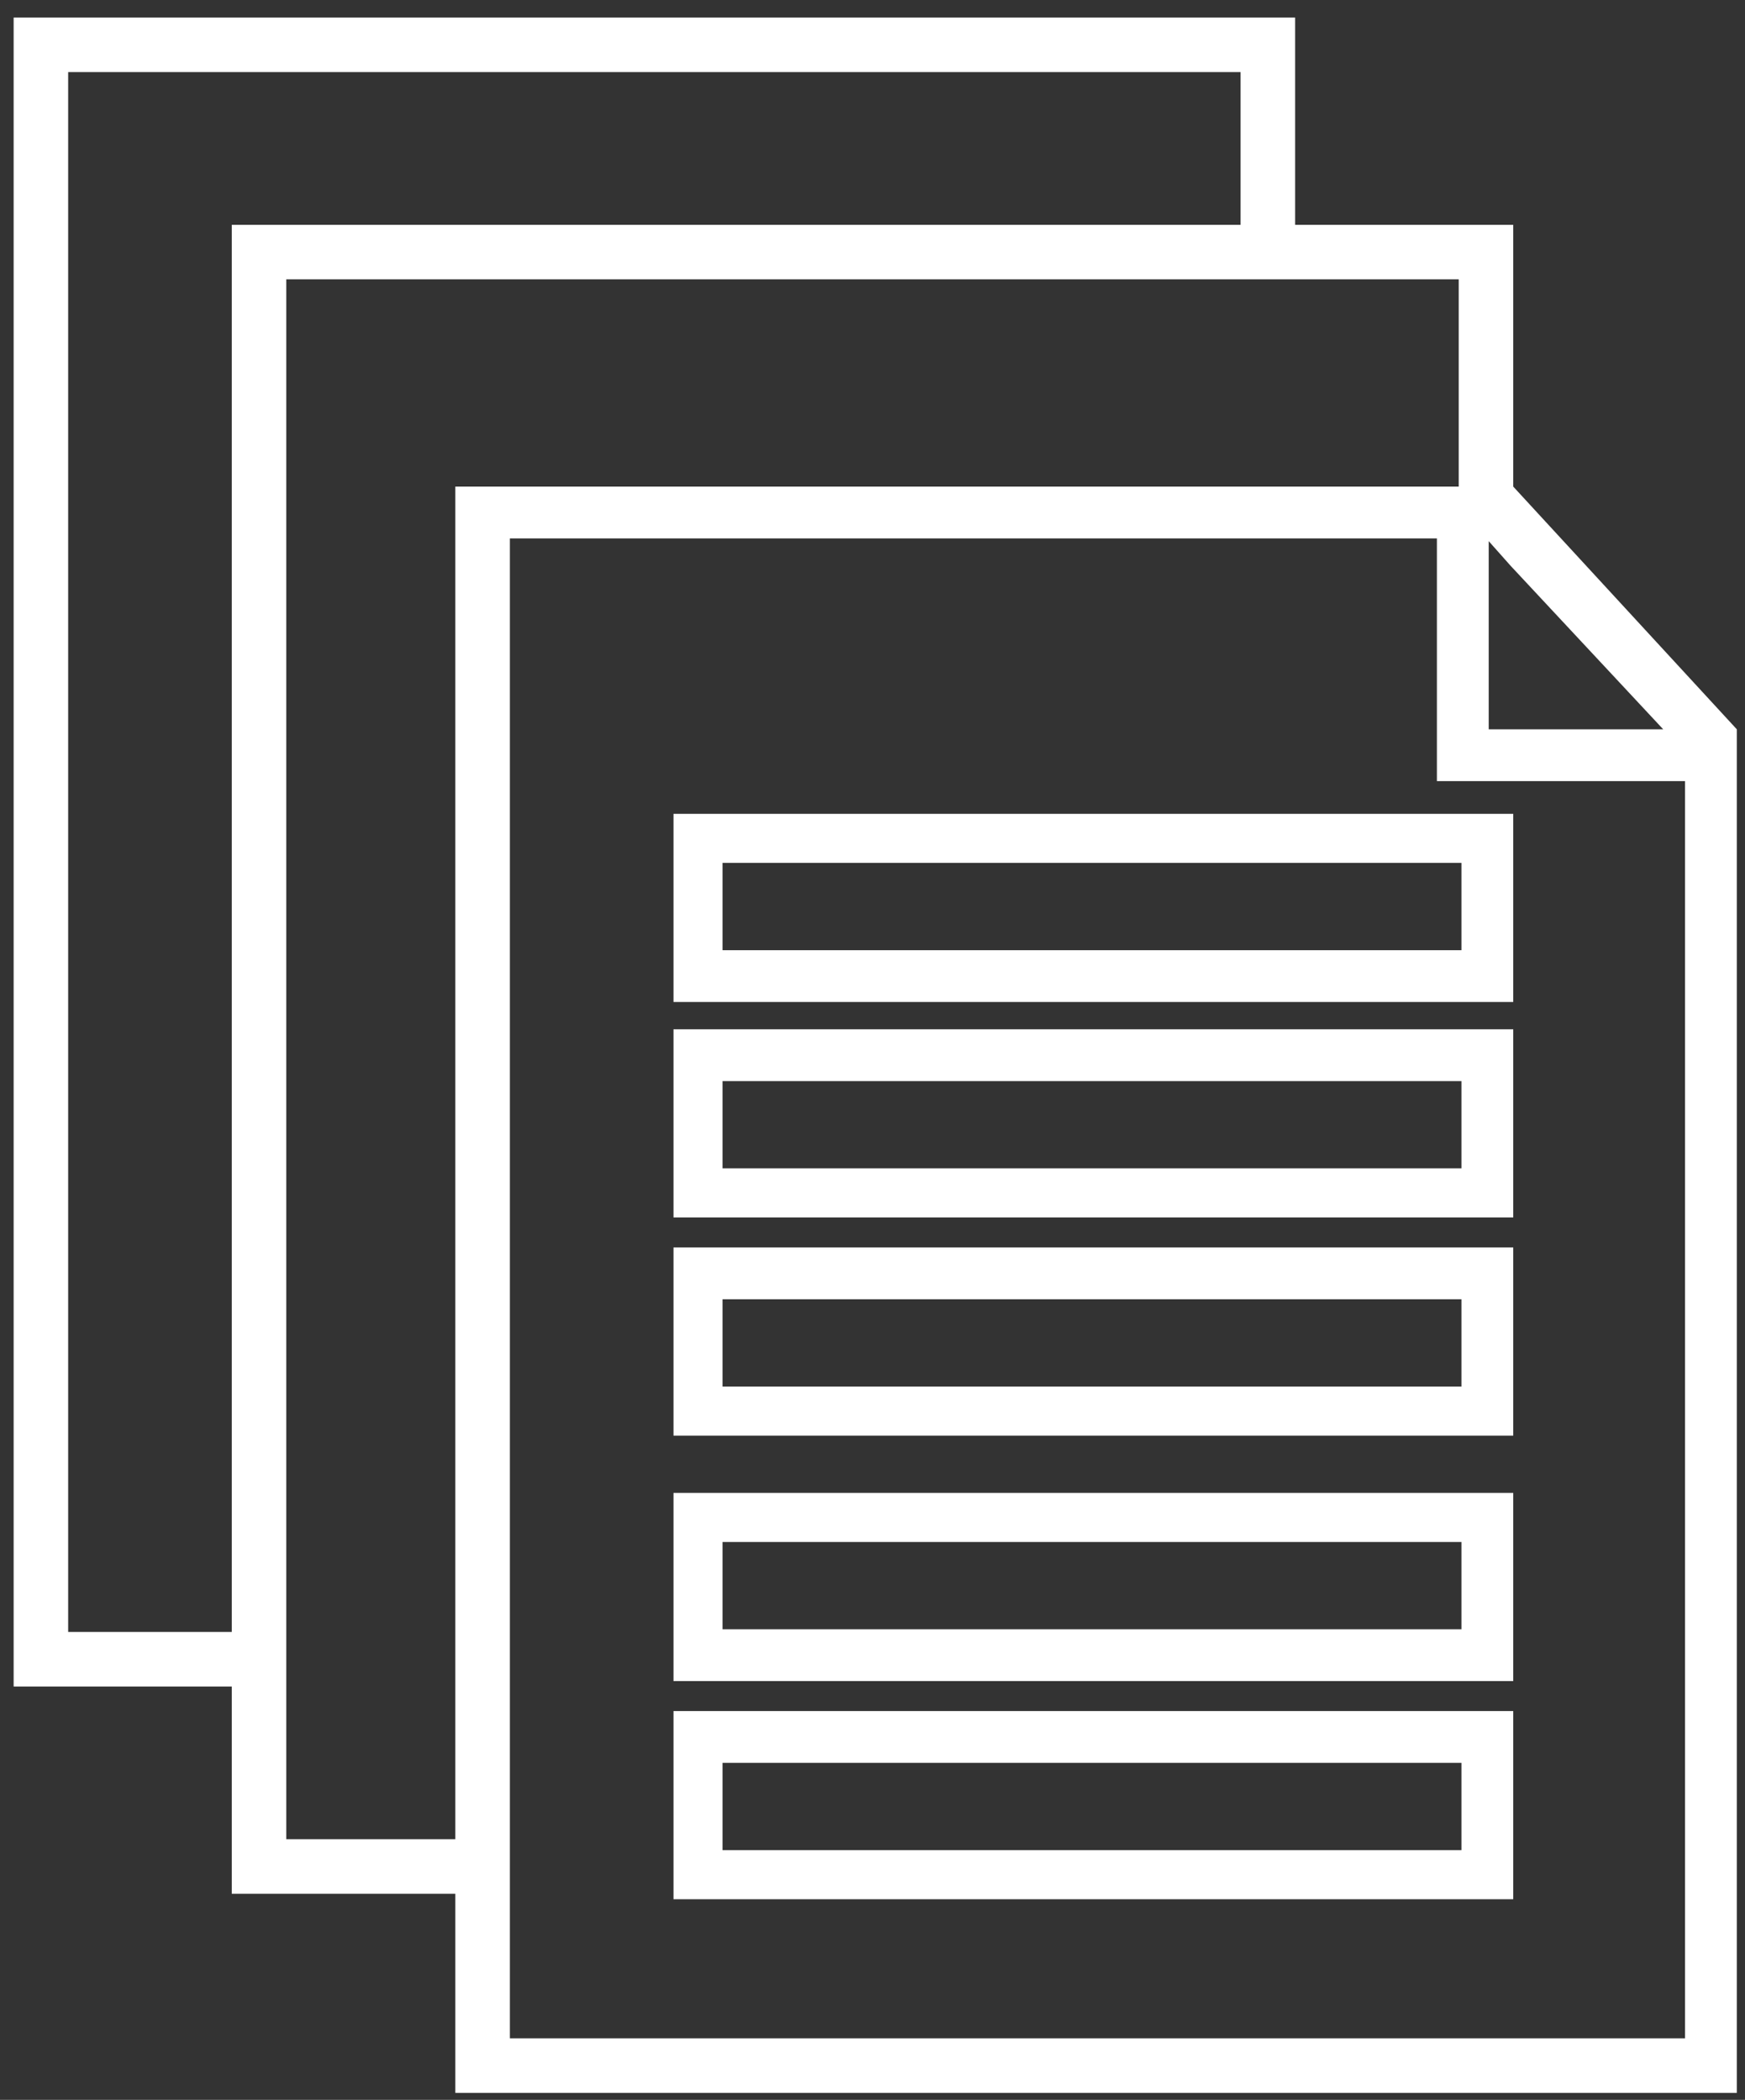 <svg xmlns="http://www.w3.org/2000/svg" width="64" height="77" viewBox="0 0 64 77" fill="none"><rect x="0" y="0" width="64" height="77" fill="#333333" stroke="none"/><path d="M24.7 36.742H55.5V29.843H24.7V36.742ZM26.5 31.642H53.6V34.843H26.5V31.642Z" fill="white"></path><path d="M24.7 44.643H55.5V37.743H24.7V44.643ZM26.5 39.643H53.6V42.843H26.5V39.643Z" fill="white"></path><path d="M24.7 52.643H55.5V45.743H24.7V52.643ZM26.5 47.643H53.6V50.843H26.5V47.643Z" fill="white"></path><path d="M24.7 61.643H55.5V54.743H24.7V61.643ZM26.5 56.543H53.6V59.743H26.5V56.543Z" fill="white"></path><path d="M24.7 69.643H55.5V62.743H24.7V69.643ZM26.5 64.643H53.6V67.843H26.5V64.643Z" fill="white"></path><path d="M55.5 17.843V8.243H47.5V0.643H0.5V61.843H8.5V69.443H16.7V76.743H63.7V26.743L55.5 17.843ZM61 26.743H54.6V19.843L55.4 20.743L61 26.743ZM2.5 59.843V2.643H45.5V8.243H8.5V59.843H2.5ZM10.5 67.443V61.843V59.843V10.243H45.5H47.5H53.5V17.843H47.5H45.5H16.7V59.843V67.443H10.5ZM18.7 74.743V69.343V67.343V59.743V19.743H45.6H47.6H52.7V28.643H61.8V74.743H18.7Z" fill="white"></path></svg>